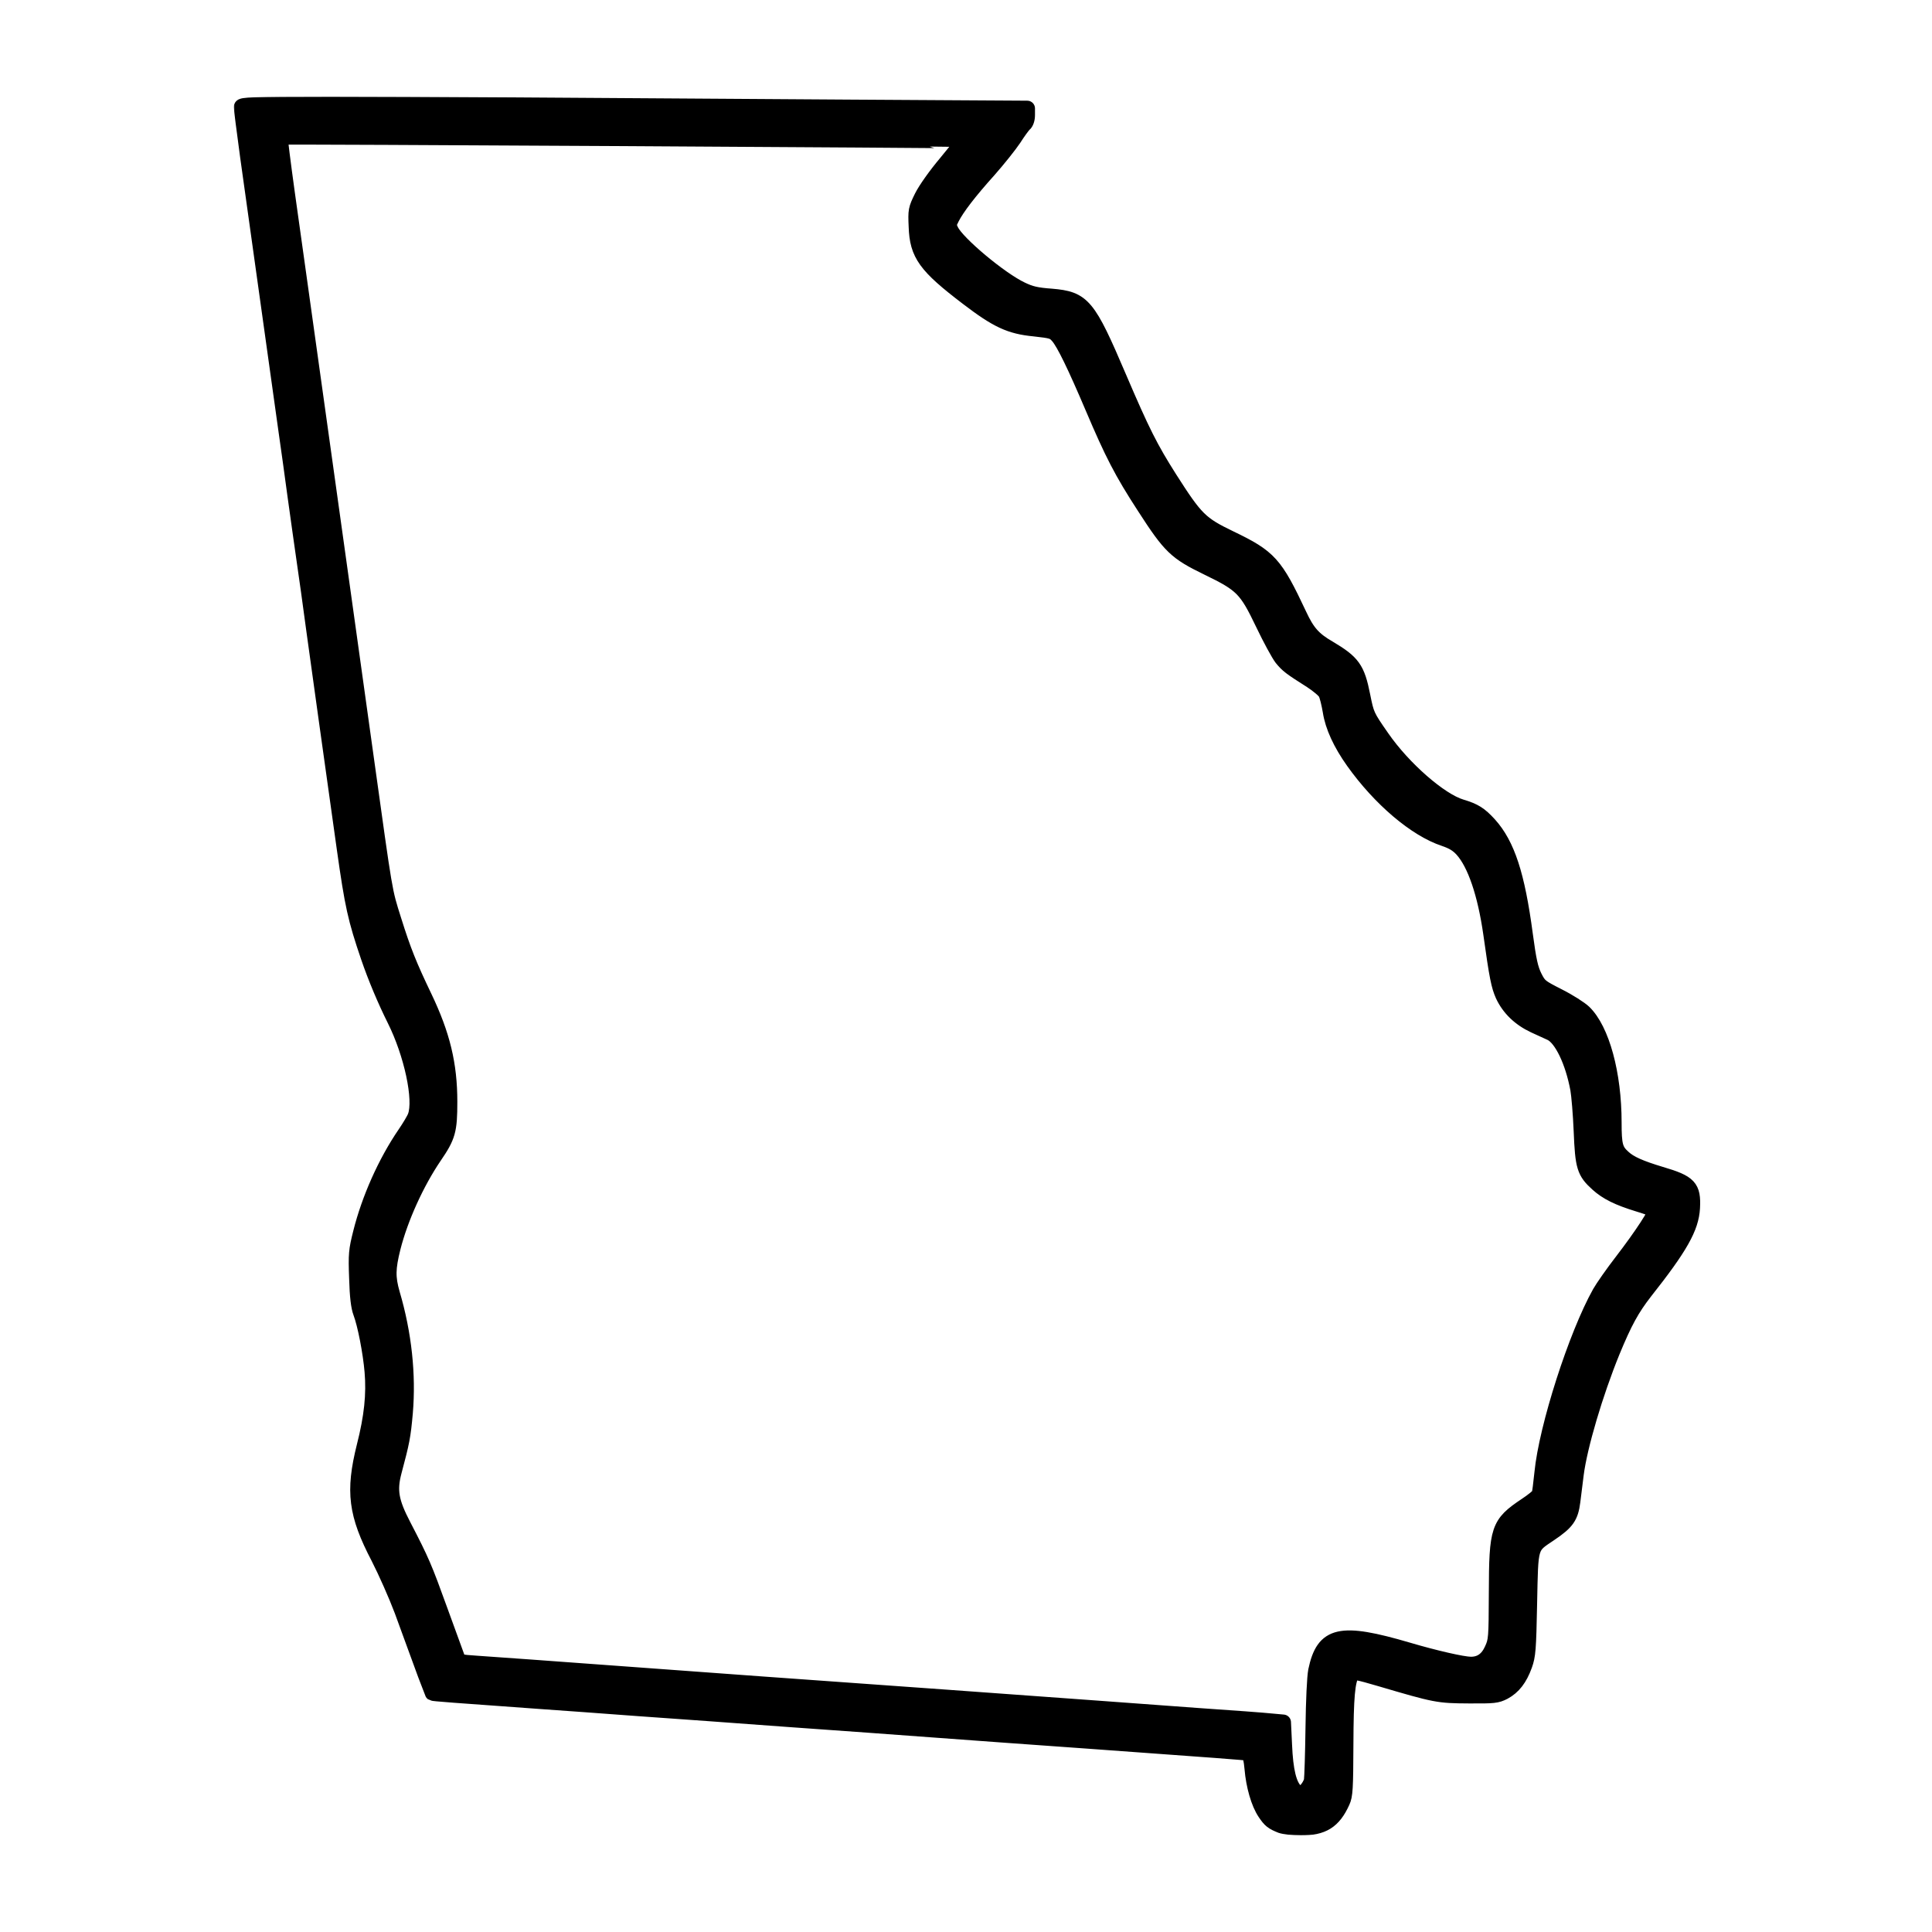 <svg width="1000" height="1000" viewBox="0 0 1000 1000" fill="none" xmlns="http://www.w3.org/2000/svg">
<mask id="path-1-outside-1_84_139" maskUnits="userSpaceOnUse" x="121" y="50" width="760" height="900" fill="black">
<rect fill="white" x="121" y="50" width="760" height="900"/>
<path d="M663.096 944.883C658.639 943.117 657.432 942.188 654.832 938.285C651.489 933.36 648.889 924.253 648.146 915.332C647.775 911.15 647.032 907.712 646.475 907.433C645.361 907.061 630.04 905.946 561.884 901.021C536.906 899.255 502.178 896.746 484.814 895.445C467.45 894.144 432.815 891.635 407.744 889.869C382.766 888.011 348.038 885.502 330.674 884.294C313.31 882.993 290.375 881.32 279.604 880.577C234.198 877.324 224.262 876.581 223.891 876.302C223.798 876.116 222.127 871.748 220.177 866.637C218.319 861.526 215.998 855.3 215.07 852.698C214.141 850.189 210.984 841.547 208.105 833.648C205.134 825.749 199.656 813.389 195.941 806.141C184.242 783.745 182.756 772.036 188.606 748.618C192.506 733.285 193.713 721.669 192.691 709.867C191.856 700.016 189.07 685.52 186.749 679.386C185.634 676.413 184.984 671.209 184.706 661.637C184.242 649.092 184.427 647.233 186.749 638.033C191.113 620.563 199.563 601.605 209.591 586.922C212.005 583.391 214.512 579.209 214.977 577.815C218.227 569.173 213.12 545.383 204.298 527.727C199.377 517.877 194.363 505.982 190.741 495.388C183.963 475.501 182.477 468.81 178.299 439.166C170.499 383.595 165.949 350.977 162.606 326.723C160.842 313.434 158.521 296.893 157.499 290.016C156.478 283.139 154.435 268.271 152.857 257.026C151.371 245.782 149.235 230.728 148.214 223.572C146.078 208.332 133.078 115.217 128.25 80.834C126.486 67.731 125 56.301 125 55.371C125 53.513 143.014 53.513 439.593 55.557L531.706 56.115V59.553C531.706 61.691 531.056 63.549 530.127 64.293C529.292 65.036 526.877 68.382 524.742 71.727C522.513 75.072 516.663 82.414 511.742 87.989C501.621 99.234 495.307 107.504 492.614 112.801C490.942 116.054 490.85 116.518 492.242 119.399C495.399 125.997 517.685 144.676 528.735 149.88C533.377 152.11 536.441 152.854 544.241 153.411C560.584 154.805 563.091 157.779 579.062 195.229C591.226 223.665 595.405 231.936 605.433 247.734C618.897 268.828 621.311 271.244 636.539 278.586C657.06 288.436 659.939 291.689 672.382 318.173C676.653 327.373 679.903 330.997 687.796 335.551C700.145 342.892 702.467 346.052 705.252 360.084C707.295 370.213 707.388 370.492 715.281 381.829C726.423 397.906 745.366 414.447 756.323 417.7C763.194 419.744 765.98 421.51 770.808 426.807C780.186 437.215 785.293 452.92 789.379 483.586C791.236 497.432 792.165 501.428 794.208 505.61C796.715 510.535 797.272 510.907 806.557 515.646C811.943 518.341 817.886 522.151 819.836 524.01C829.121 533.024 835.342 555.791 835.342 580.975C835.342 592.777 835.992 595.379 840.171 599.096C843.514 602.256 849.085 604.672 859.578 607.831C874.435 612.199 876.477 614.429 875.92 625.209C875.363 635.431 869.699 645.467 851.406 668.607C844.628 677.342 840.914 684.033 834.507 699.552C825.686 721.204 817.607 748.525 815.75 763.022C815.193 767.39 814.45 773.709 813.986 777.147C812.964 785.046 811.107 787.834 802.286 793.781C791.7 800.937 792.258 799.078 791.608 829.93C791.143 853.906 790.865 856.973 789.101 861.898C786.593 868.868 783.251 873.142 778.422 875.744C774.801 877.603 773.315 877.789 760.13 877.696C744.437 877.603 743.323 877.417 714.352 868.868C702.652 865.429 700.424 865.057 699.774 866.173C697.36 870.076 696.617 878.16 696.524 902.879C696.431 925.647 696.245 929.364 694.76 932.524C690.21 942.653 684.638 946.091 673.217 945.998C669.224 945.998 664.675 945.441 663.096 944.883ZM678.881 921.558C679.16 919.978 679.531 907.805 679.717 894.516C679.903 880.019 680.46 868.124 681.11 864.779C685.103 845.728 693.645 843.777 728.745 854.092C742.58 858.181 757.158 861.526 761.337 861.526C766.351 861.526 769.972 859.017 772.294 853.813C774.429 849.167 774.522 848.052 774.615 824.355C774.708 791.365 775.544 788.763 789.843 779.192C793.372 776.868 796.436 774.359 796.715 773.616C796.993 772.965 797.643 767.854 798.2 762.371C800.522 738.675 815.843 691.002 828.1 669.164C829.678 666.376 834.878 658.942 839.614 652.809C849.828 639.52 857.906 627.161 856.885 626.324C856.513 626.045 852.521 624.559 847.878 623.165C837.571 620.005 831.721 617.124 826.893 612.757C820.114 606.623 819.278 603.928 818.536 585.529C818.164 576.607 817.329 566.757 816.771 563.69C814.079 549.286 808.322 537.392 802.843 534.697C801.543 534.139 797.643 532.281 794.115 530.701C786.593 527.169 781.115 521.873 777.958 515.089C775.822 510.256 774.894 505.982 771.737 483.307C768.765 462.491 763.473 447.065 756.973 439.817C754.466 437.029 751.958 435.542 747.594 434.055C732.737 429.13 714.352 413.518 700.517 394.096C693.924 384.803 689.838 375.975 688.631 368.076C687.981 364.266 686.96 359.991 686.217 358.69C685.567 357.389 682.131 354.508 678.696 352.278C667.832 345.401 666.532 344.379 663.467 340.662C661.889 338.618 657.525 330.626 653.81 322.82C645.082 304.606 642.946 302.468 625.118 293.826C608.683 285.834 605.804 283.139 592.433 262.416C580.641 244.295 575.719 234.631 565.691 211.027C556.405 189.189 550.741 177.572 547.677 174.041C545.356 171.346 544.52 171.16 535.42 170.138C522.792 168.93 516.106 165.771 500.878 154.155C479.15 137.613 474.786 131.666 474.321 117.262C473.95 108.898 474.043 108.341 477.2 101.929C479.15 98.026 484.35 90.684 489.828 84.179C494.842 78.046 499.021 72.935 498.928 72.842C498.557 72.563 145.242 70.519 144.964 70.891C144.778 71.076 146.45 84.365 148.678 100.442C150.907 116.518 157.035 159.823 162.142 196.623C167.249 233.423 174.399 284.254 177.927 309.531C181.456 334.808 186.656 372.258 189.534 392.702C199.47 463.885 198.82 460.54 203.834 476.431C208.755 492.135 211.82 499.756 219.619 516.018C228.998 535.626 232.712 550.866 232.712 570.288C232.712 585.157 231.876 588.223 224.727 598.631C215.534 612.199 207.27 630.413 203.37 645.746C200.677 656.526 200.584 661.172 202.998 669.629C209.127 690.352 211.355 711.633 209.684 731.24C208.57 743.693 208.013 746.295 203.927 761.628C201.327 771.478 202.348 777.333 208.848 789.785C218.319 807.999 219.712 811.345 227.605 833.183C232.062 845.45 236.148 856.601 236.612 857.902C237.448 860.225 237.819 860.411 246.455 860.969C251.376 861.34 263.819 862.177 274.033 862.92C293.811 864.407 373.109 870.169 394.744 871.748C430.122 874.257 552.97 883.086 568.848 884.294C578.783 885.037 601.626 886.71 619.454 888.011C637.375 889.219 654.739 890.52 658.082 890.892L664.21 891.449L664.767 903.158C665.325 916.633 667.182 924.16 670.71 927.32L673.124 929.457L675.724 926.948C677.21 925.554 678.603 923.138 678.881 921.558Z"/>
</mask>
<path d="M663.096 944.883C658.639 943.117 657.432 942.188 654.832 938.285C651.489 933.36 648.889 924.253 648.146 915.332C647.775 911.15 647.032 907.712 646.475 907.433C645.361 907.061 630.04 905.946 561.884 901.021C536.906 899.255 502.178 896.746 484.814 895.445C467.45 894.144 432.815 891.635 407.744 889.869C382.766 888.011 348.038 885.502 330.674 884.294C313.31 882.993 290.375 881.32 279.604 880.577C234.198 877.324 224.262 876.581 223.891 876.302C223.798 876.116 222.127 871.748 220.177 866.637C218.319 861.526 215.998 855.3 215.07 852.698C214.141 850.189 210.984 841.547 208.105 833.648C205.134 825.749 199.656 813.389 195.941 806.141C184.242 783.745 182.756 772.036 188.606 748.618C192.506 733.285 193.713 721.669 192.691 709.867C191.856 700.016 189.07 685.52 186.749 679.386C185.634 676.413 184.984 671.209 184.706 661.637C184.242 649.092 184.427 647.233 186.749 638.033C191.113 620.563 199.563 601.605 209.591 586.922C212.005 583.391 214.512 579.209 214.977 577.815C218.227 569.173 213.12 545.383 204.298 527.727C199.377 517.877 194.363 505.982 190.741 495.388C183.963 475.501 182.477 468.81 178.299 439.166C170.499 383.595 165.949 350.977 162.606 326.723C160.842 313.434 158.521 296.893 157.499 290.016C156.478 283.139 154.435 268.271 152.857 257.026C151.371 245.782 149.235 230.728 148.214 223.572C146.078 208.332 133.078 115.217 128.25 80.834C126.486 67.731 125 56.301 125 55.371C125 53.513 143.014 53.513 439.593 55.557L531.706 56.115V59.553C531.706 61.691 531.056 63.549 530.127 64.293C529.292 65.036 526.877 68.382 524.742 71.727C522.513 75.072 516.663 82.414 511.742 87.989C501.621 99.234 495.307 107.504 492.614 112.801C490.942 116.054 490.85 116.518 492.242 119.399C495.399 125.997 517.685 144.676 528.735 149.88C533.377 152.11 536.441 152.854 544.241 153.411C560.584 154.805 563.091 157.779 579.062 195.229C591.226 223.665 595.405 231.936 605.433 247.734C618.897 268.828 621.311 271.244 636.539 278.586C657.06 288.436 659.939 291.689 672.382 318.173C676.653 327.373 679.903 330.997 687.796 335.551C700.145 342.892 702.467 346.052 705.252 360.084C707.295 370.213 707.388 370.492 715.281 381.829C726.423 397.906 745.366 414.447 756.323 417.7C763.194 419.744 765.98 421.51 770.808 426.807C780.186 437.215 785.293 452.92 789.379 483.586C791.236 497.432 792.165 501.428 794.208 505.61C796.715 510.535 797.272 510.907 806.557 515.646C811.943 518.341 817.886 522.151 819.836 524.01C829.121 533.024 835.342 555.791 835.342 580.975C835.342 592.777 835.992 595.379 840.171 599.096C843.514 602.256 849.085 604.672 859.578 607.831C874.435 612.199 876.477 614.429 875.92 625.209C875.363 635.431 869.699 645.467 851.406 668.607C844.628 677.342 840.914 684.033 834.507 699.552C825.686 721.204 817.607 748.525 815.75 763.022C815.193 767.39 814.45 773.709 813.986 777.147C812.964 785.046 811.107 787.834 802.286 793.781C791.7 800.937 792.258 799.078 791.608 829.93C791.143 853.906 790.865 856.973 789.101 861.898C786.593 868.868 783.251 873.142 778.422 875.744C774.801 877.603 773.315 877.789 760.13 877.696C744.437 877.603 743.323 877.417 714.352 868.868C702.652 865.429 700.424 865.057 699.774 866.173C697.36 870.076 696.617 878.16 696.524 902.879C696.431 925.647 696.245 929.364 694.76 932.524C690.21 942.653 684.638 946.091 673.217 945.998C669.224 945.998 664.675 945.441 663.096 944.883ZM678.881 921.558C679.16 919.978 679.531 907.805 679.717 894.516C679.903 880.019 680.46 868.124 681.11 864.779C685.103 845.728 693.645 843.777 728.745 854.092C742.58 858.181 757.158 861.526 761.337 861.526C766.351 861.526 769.972 859.017 772.294 853.813C774.429 849.167 774.522 848.052 774.615 824.355C774.708 791.365 775.544 788.763 789.843 779.192C793.372 776.868 796.436 774.359 796.715 773.616C796.993 772.965 797.643 767.854 798.2 762.371C800.522 738.675 815.843 691.002 828.1 669.164C829.678 666.376 834.878 658.942 839.614 652.809C849.828 639.52 857.906 627.161 856.885 626.324C856.513 626.045 852.521 624.559 847.878 623.165C837.571 620.005 831.721 617.124 826.893 612.757C820.114 606.623 819.278 603.928 818.536 585.529C818.164 576.607 817.329 566.757 816.771 563.69C814.079 549.286 808.322 537.392 802.843 534.697C801.543 534.139 797.643 532.281 794.115 530.701C786.593 527.169 781.115 521.873 777.958 515.089C775.822 510.256 774.894 505.982 771.737 483.307C768.765 462.491 763.473 447.065 756.973 439.817C754.466 437.029 751.958 435.542 747.594 434.055C732.737 429.13 714.352 413.518 700.517 394.096C693.924 384.803 689.838 375.975 688.631 368.076C687.981 364.266 686.96 359.991 686.217 358.69C685.567 357.389 682.131 354.508 678.696 352.278C667.832 345.401 666.532 344.379 663.467 340.662C661.889 338.618 657.525 330.626 653.81 322.82C645.082 304.606 642.946 302.468 625.118 293.826C608.683 285.834 605.804 283.139 592.433 262.416C580.641 244.295 575.719 234.631 565.691 211.027C556.405 189.189 550.741 177.572 547.677 174.041C545.356 171.346 544.52 171.16 535.42 170.138C522.792 168.93 516.106 165.771 500.878 154.155C479.15 137.613 474.786 131.666 474.321 117.262C473.95 108.898 474.043 108.341 477.2 101.929C479.15 98.026 484.35 90.684 489.828 84.179C494.842 78.046 499.021 72.935 498.928 72.842C498.557 72.563 145.242 70.519 144.964 70.891C144.778 71.076 146.45 84.365 148.678 100.442C150.907 116.518 157.035 159.823 162.142 196.623C167.249 233.423 174.399 284.254 177.927 309.531C181.456 334.808 186.656 372.258 189.534 392.702C199.47 463.885 198.82 460.54 203.834 476.431C208.755 492.135 211.82 499.756 219.619 516.018C228.998 535.626 232.712 550.866 232.712 570.288C232.712 585.157 231.876 588.223 224.727 598.631C215.534 612.199 207.27 630.413 203.37 645.746C200.677 656.526 200.584 661.172 202.998 669.629C209.127 690.352 211.355 711.633 209.684 731.24C208.57 743.693 208.013 746.295 203.927 761.628C201.327 771.478 202.348 777.333 208.848 789.785C218.319 807.999 219.712 811.345 227.605 833.183C232.062 845.45 236.148 856.601 236.612 857.902C237.448 860.225 237.819 860.411 246.455 860.969C251.376 861.34 263.819 862.177 274.033 862.92C293.811 864.407 373.109 870.169 394.744 871.748C430.122 874.257 552.97 883.086 568.848 884.294C578.783 885.037 601.626 886.71 619.454 888.011C637.375 889.219 654.739 890.52 658.082 890.892L664.21 891.449L664.767 903.158C665.325 916.633 667.182 924.16 670.71 927.32L673.124 929.457L675.724 926.948C677.21 925.554 678.603 923.138 678.881 921.558Z" fill="black"/>
<path d="M663.096 944.883C658.639 943.117 657.432 942.188 654.832 938.285C651.489 933.36 648.889 924.253 648.146 915.332C647.775 911.15 647.032 907.712 646.475 907.433C645.361 907.061 630.04 905.946 561.884 901.021C536.906 899.255 502.178 896.746 484.814 895.445C467.45 894.144 432.815 891.635 407.744 889.869C382.766 888.011 348.038 885.502 330.674 884.294C313.31 882.993 290.375 881.32 279.604 880.577C234.198 877.324 224.262 876.581 223.891 876.302C223.798 876.116 222.127 871.748 220.177 866.637C218.319 861.526 215.998 855.3 215.07 852.698C214.141 850.189 210.984 841.547 208.105 833.648C205.134 825.749 199.656 813.389 195.941 806.141C184.242 783.745 182.756 772.036 188.606 748.618C192.506 733.285 193.713 721.669 192.691 709.867C191.856 700.016 189.07 685.52 186.749 679.386C185.634 676.413 184.984 671.209 184.706 661.637C184.242 649.092 184.427 647.233 186.749 638.033C191.113 620.563 199.563 601.605 209.591 586.922C212.005 583.391 214.512 579.209 214.977 577.815C218.227 569.173 213.12 545.383 204.298 527.727C199.377 517.877 194.363 505.982 190.741 495.388C183.963 475.501 182.477 468.81 178.299 439.166C170.499 383.595 165.949 350.977 162.606 326.723C160.842 313.434 158.521 296.893 157.499 290.016C156.478 283.139 154.435 268.271 152.857 257.026C151.371 245.782 149.235 230.728 148.214 223.572C146.078 208.332 133.078 115.217 128.25 80.834C126.486 67.731 125 56.301 125 55.371C125 53.513 143.014 53.513 439.593 55.557L531.706 56.115V59.553C531.706 61.691 531.056 63.549 530.127 64.293C529.292 65.036 526.877 68.382 524.742 71.727C522.513 75.072 516.663 82.414 511.742 87.989C501.621 99.234 495.307 107.504 492.614 112.801C490.942 116.054 490.85 116.518 492.242 119.399C495.399 125.997 517.685 144.676 528.735 149.88C533.377 152.11 536.441 152.854 544.241 153.411C560.584 154.805 563.091 157.779 579.062 195.229C591.226 223.665 595.405 231.936 605.433 247.734C618.897 268.828 621.311 271.244 636.539 278.586C657.06 288.436 659.939 291.689 672.382 318.173C676.653 327.373 679.903 330.997 687.796 335.551C700.145 342.892 702.467 346.052 705.252 360.084C707.295 370.213 707.388 370.492 715.281 381.829C726.423 397.906 745.366 414.447 756.323 417.7C763.194 419.744 765.98 421.51 770.808 426.807C780.186 437.215 785.293 452.92 789.379 483.586C791.236 497.432 792.165 501.428 794.208 505.61C796.715 510.535 797.272 510.907 806.557 515.646C811.943 518.341 817.886 522.151 819.836 524.01C829.121 533.024 835.342 555.791 835.342 580.975C835.342 592.777 835.992 595.379 840.171 599.096C843.514 602.256 849.085 604.672 859.578 607.831C874.435 612.199 876.477 614.429 875.92 625.209C875.363 635.431 869.699 645.467 851.406 668.607C844.628 677.342 840.914 684.033 834.507 699.552C825.686 721.204 817.607 748.525 815.75 763.022C815.193 767.39 814.45 773.709 813.986 777.147C812.964 785.046 811.107 787.834 802.286 793.781C791.7 800.937 792.258 799.078 791.608 829.93C791.143 853.906 790.865 856.973 789.101 861.898C786.593 868.868 783.251 873.142 778.422 875.744C774.801 877.603 773.315 877.789 760.13 877.696C744.437 877.603 743.323 877.417 714.352 868.868C702.652 865.429 700.424 865.057 699.774 866.173C697.36 870.076 696.617 878.16 696.524 902.879C696.431 925.647 696.245 929.364 694.76 932.524C690.21 942.653 684.638 946.091 673.217 945.998C669.224 945.998 664.675 945.441 663.096 944.883ZM678.881 921.558C679.16 919.978 679.531 907.805 679.717 894.516C679.903 880.019 680.46 868.124 681.11 864.779C685.103 845.728 693.645 843.777 728.745 854.092C742.58 858.181 757.158 861.526 761.337 861.526C766.351 861.526 769.972 859.017 772.294 853.813C774.429 849.167 774.522 848.052 774.615 824.355C774.708 791.365 775.544 788.763 789.843 779.192C793.372 776.868 796.436 774.359 796.715 773.616C796.993 772.965 797.643 767.854 798.2 762.371C800.522 738.675 815.843 691.002 828.1 669.164C829.678 666.376 834.878 658.942 839.614 652.809C849.828 639.52 857.906 627.161 856.885 626.324C856.513 626.045 852.521 624.559 847.878 623.165C837.571 620.005 831.721 617.124 826.893 612.757C820.114 606.623 819.278 603.928 818.536 585.529C818.164 576.607 817.329 566.757 816.771 563.69C814.079 549.286 808.322 537.392 802.843 534.697C801.543 534.139 797.643 532.281 794.115 530.701C786.593 527.169 781.115 521.873 777.958 515.089C775.822 510.256 774.894 505.982 771.737 483.307C768.765 462.491 763.473 447.065 756.973 439.817C754.466 437.029 751.958 435.542 747.594 434.055C732.737 429.13 714.352 413.518 700.517 394.096C693.924 384.803 689.838 375.975 688.631 368.076C687.981 364.266 686.96 359.991 686.217 358.69C685.567 357.389 682.131 354.508 678.696 352.278C667.832 345.401 666.532 344.379 663.467 340.662C661.889 338.618 657.525 330.626 653.81 322.82C645.082 304.606 642.946 302.468 625.118 293.826C608.683 285.834 605.804 283.139 592.433 262.416C580.641 244.295 575.719 234.631 565.691 211.027C556.405 189.189 550.741 177.572 547.677 174.041C545.356 171.346 544.52 171.16 535.42 170.138C522.792 168.93 516.106 165.771 500.878 154.155C479.15 137.613 474.786 131.666 474.321 117.262C473.95 108.898 474.043 108.341 477.2 101.929C479.15 98.026 484.35 90.684 489.828 84.179C494.842 78.046 499.021 72.935 498.928 72.842C498.557 72.563 145.242 70.519 144.964 70.891C144.778 71.076 146.45 84.365 148.678 100.442C150.907 116.518 157.035 159.823 162.142 196.623C167.249 233.423 174.399 284.254 177.927 309.531C181.456 334.808 186.656 372.258 189.534 392.702C199.47 463.885 198.82 460.54 203.834 476.431C208.755 492.135 211.82 499.756 219.619 516.018C228.998 535.626 232.712 550.866 232.712 570.288C232.712 585.157 231.876 588.223 224.727 598.631C215.534 612.199 207.27 630.413 203.37 645.746C200.677 656.526 200.584 661.172 202.998 669.629C209.127 690.352 211.355 711.633 209.684 731.24C208.57 743.693 208.013 746.295 203.927 761.628C201.327 771.478 202.348 777.333 208.848 789.785C218.319 807.999 219.712 811.345 227.605 833.183C232.062 845.45 236.148 856.601 236.612 857.902C237.448 860.225 237.819 860.411 246.455 860.969C251.376 861.34 263.819 862.177 274.033 862.92C293.811 864.407 373.109 870.169 394.744 871.748C430.122 874.257 552.97 883.086 568.848 884.294C578.783 885.037 601.626 886.71 619.454 888.011C637.375 889.219 654.739 890.52 658.082 890.892L664.21 891.449L664.767 903.158C665.325 916.633 667.182 924.16 670.71 927.32L673.124 929.457L675.724 926.948C677.21 925.554 678.603 923.138 678.881 921.558Z" stroke="black" stroke-width="8" stroke-linejoin="round" mask="url(#path-1-outside-1_84_139)"/>
</svg>
